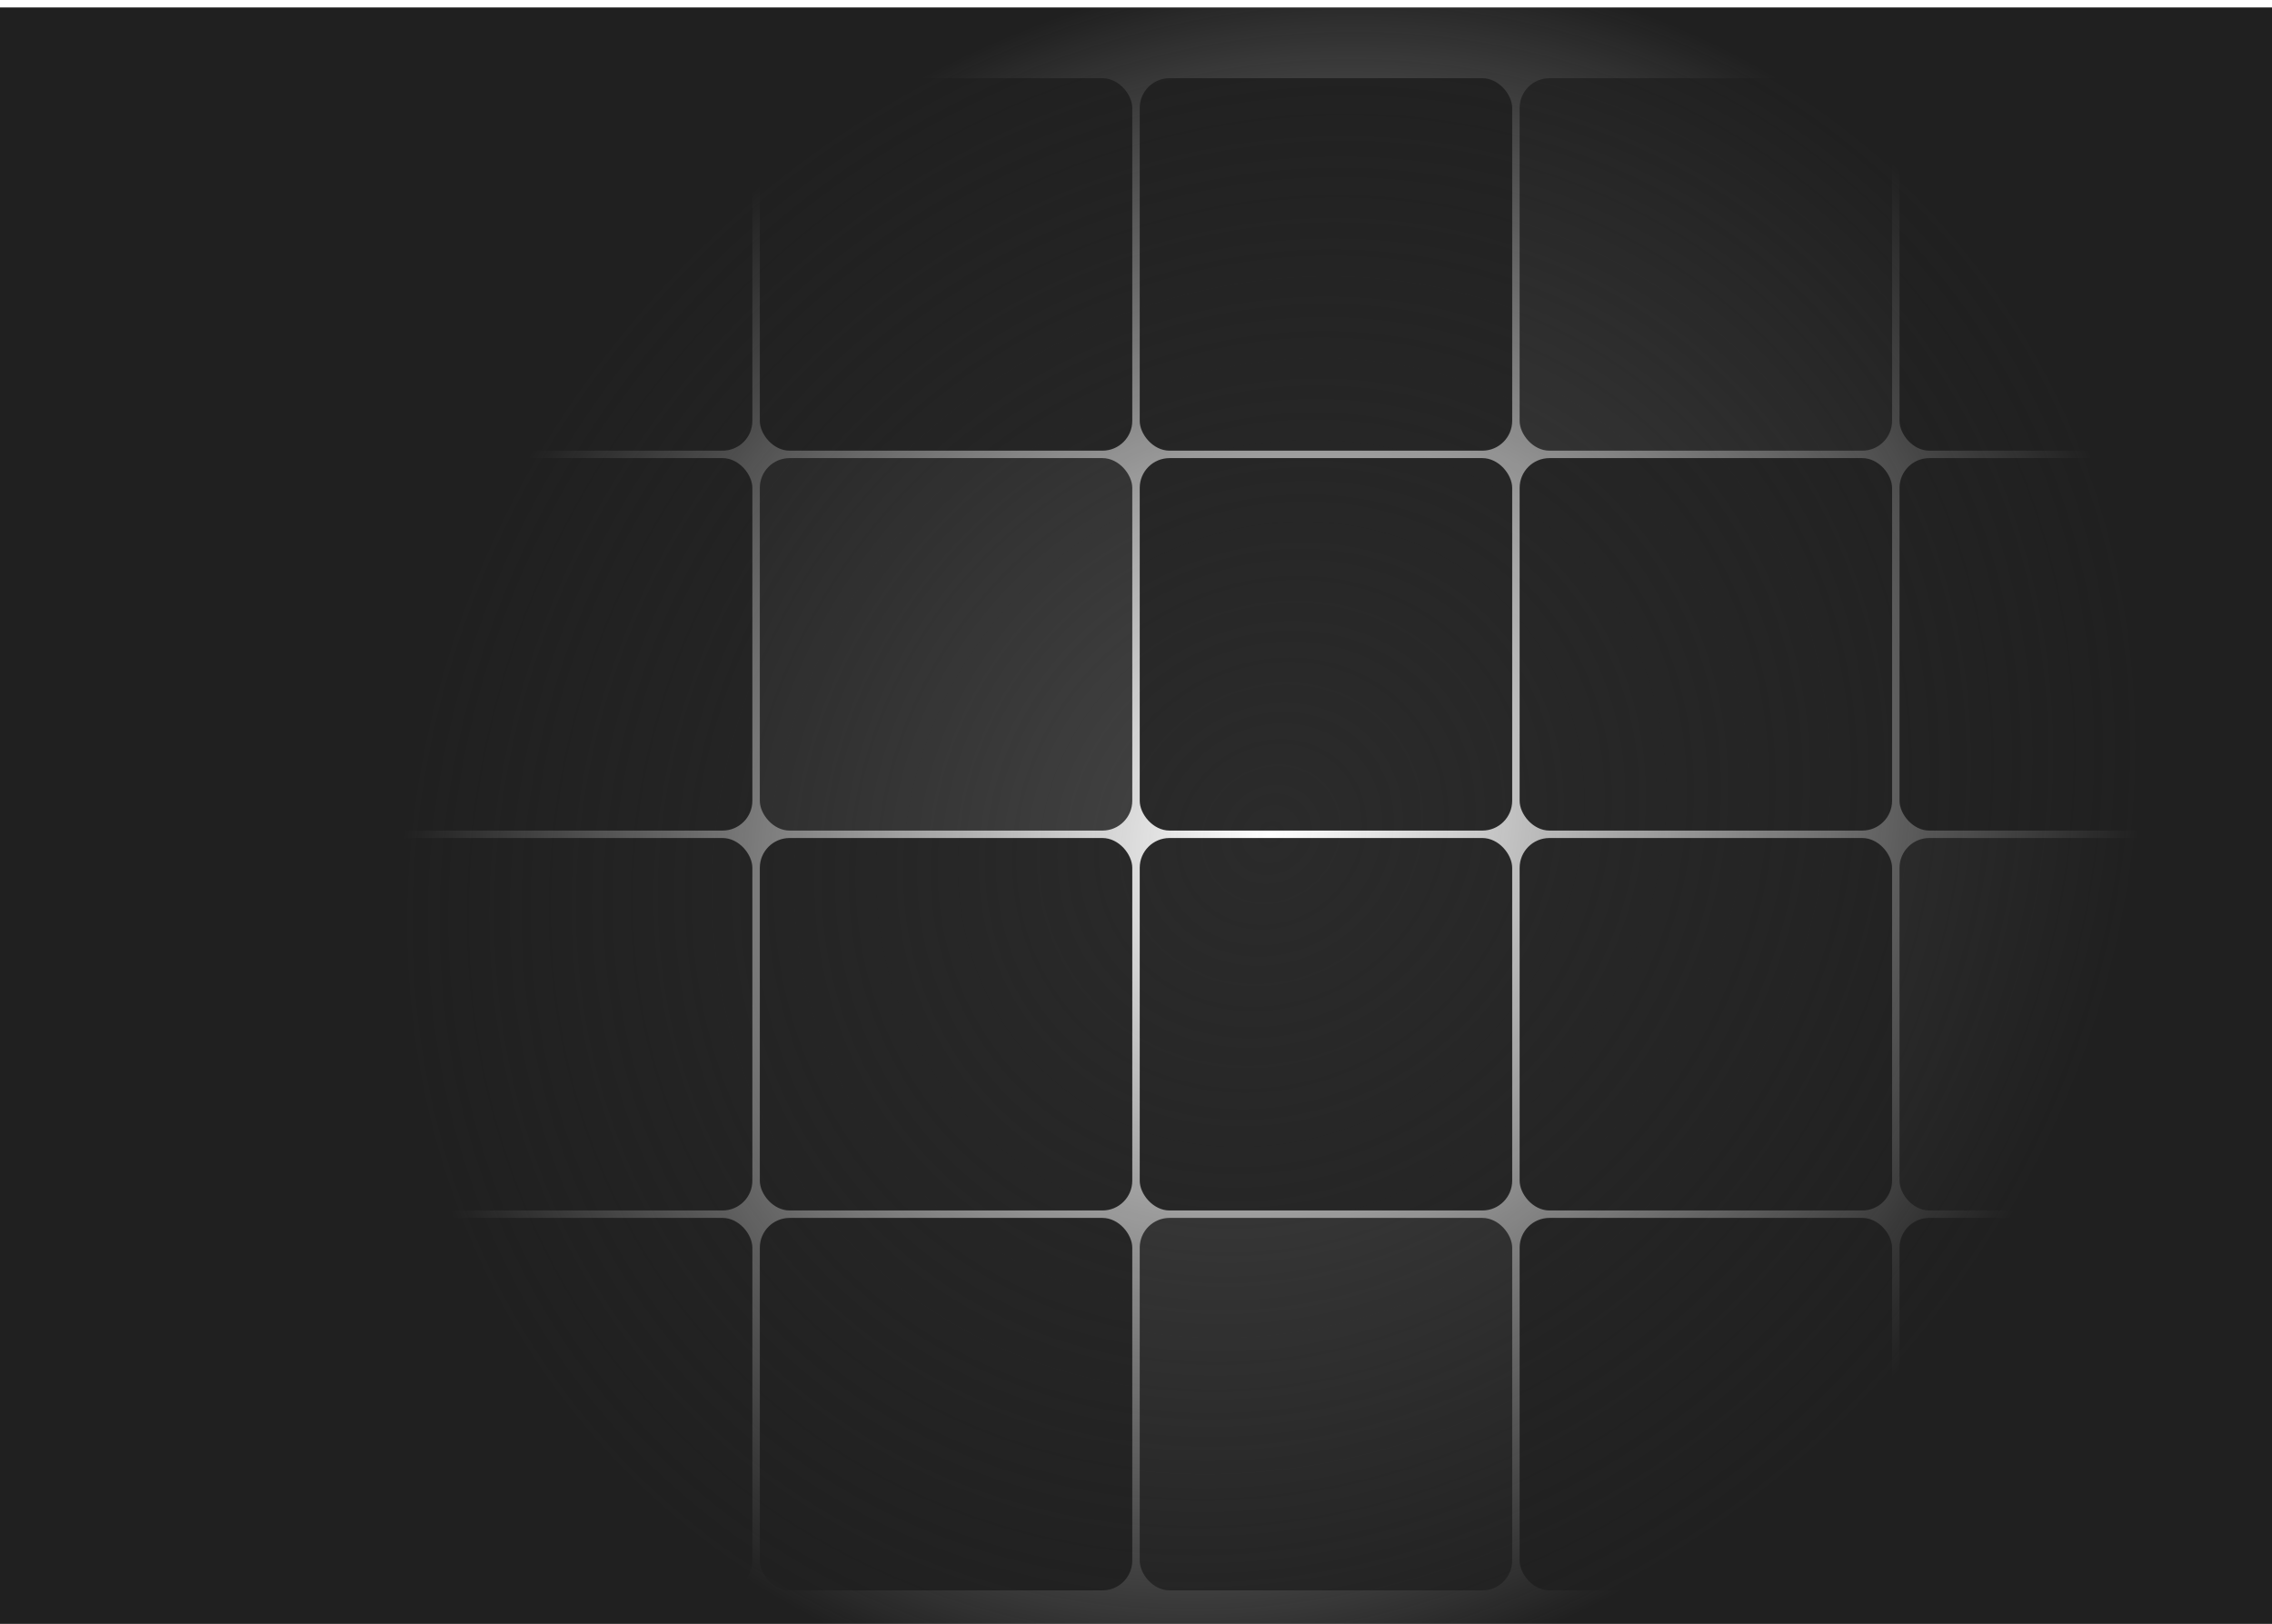 <svg width="610" height="436" viewBox="0 0 610 436" fill="none" xmlns="http://www.w3.org/2000/svg">
<rect y="21" width="100" height="100" rx="8" fill="#2B2B2B"/>
<rect y="123" width="100" height="100" rx="8" fill="#2B2B2B"/>
<rect y="225" width="100" height="100" rx="8" fill="#464646"/>
<rect y="327" width="100" height="100" rx="8" fill="#2B2B2B"/>
<rect x="102" y="21" width="100" height="100" rx="8" fill="#2B2B2B"/>
<rect x="102" y="123" width="100" height="100" rx="8" fill="#2B2B2B"/>
<rect x="102" y="225" width="100" height="100" rx="8" fill="#2B2B2B"/>
<rect x="102" y="327" width="100" height="100" rx="8" fill="#2B2B2B"/>
<rect x="204" y="21" width="100" height="100" rx="8" fill="#2B2B2B"/>
<rect x="204" y="123" width="100" height="100" rx="8" fill="#464646"/>
<rect x="204" y="225" width="100" height="100" rx="8" fill="#2B2B2B"/>
<rect x="204" y="327" width="100" height="100" rx="8" fill="#2B2B2B"/>
<rect x="306" y="21" width="100" height="100" rx="8" fill="#2B2B2B"/>
<rect x="306" y="123" width="100" height="100" rx="8" fill="#2B2B2B"/>
<rect x="306" y="225" width="100" height="100" rx="8" fill="#2B2B2B"/>
<rect x="306" y="327" width="100" height="100" rx="8" fill="#464646"/>
<rect x="408" y="21" width="100" height="100" rx="8" fill="#464646"/>
<rect x="510" y="225" width="100" height="100" rx="8" fill="#464646"/>
<rect x="408" y="123" width="100" height="100" rx="8" fill="#2B2B2B"/>
<rect x="510" y="21" width="100" height="100" rx="8" fill="#2B2B2B"/>
<rect x="408" y="225" width="100" height="100" rx="8" fill="#2B2B2B"/>
<rect x="510" y="123" width="100" height="100" rx="8" fill="#2B2B2B"/>
<rect x="408" y="327" width="100" height="100" rx="8" fill="#2B2B2B"/>
<rect x="510" y="327" width="100" height="100" rx="8" fill="#2B2B2B"/>
<rect y="2" width="610" height="444" fill="url(#paint0_radial_11989_8279)"/>
<defs>
<radialGradient id="paint0_radial_11989_8279" cx="0" cy="0" r="1" gradientUnits="userSpaceOnUse" gradientTransform="translate(341.5 224) rotate(136.149) scale(246.83 222.513)">
<stop stop-color="#202020" stop-opacity="0"/>
<stop offset="1" stop-color="#202020"/>
</radialGradient>
</defs>
</svg>
